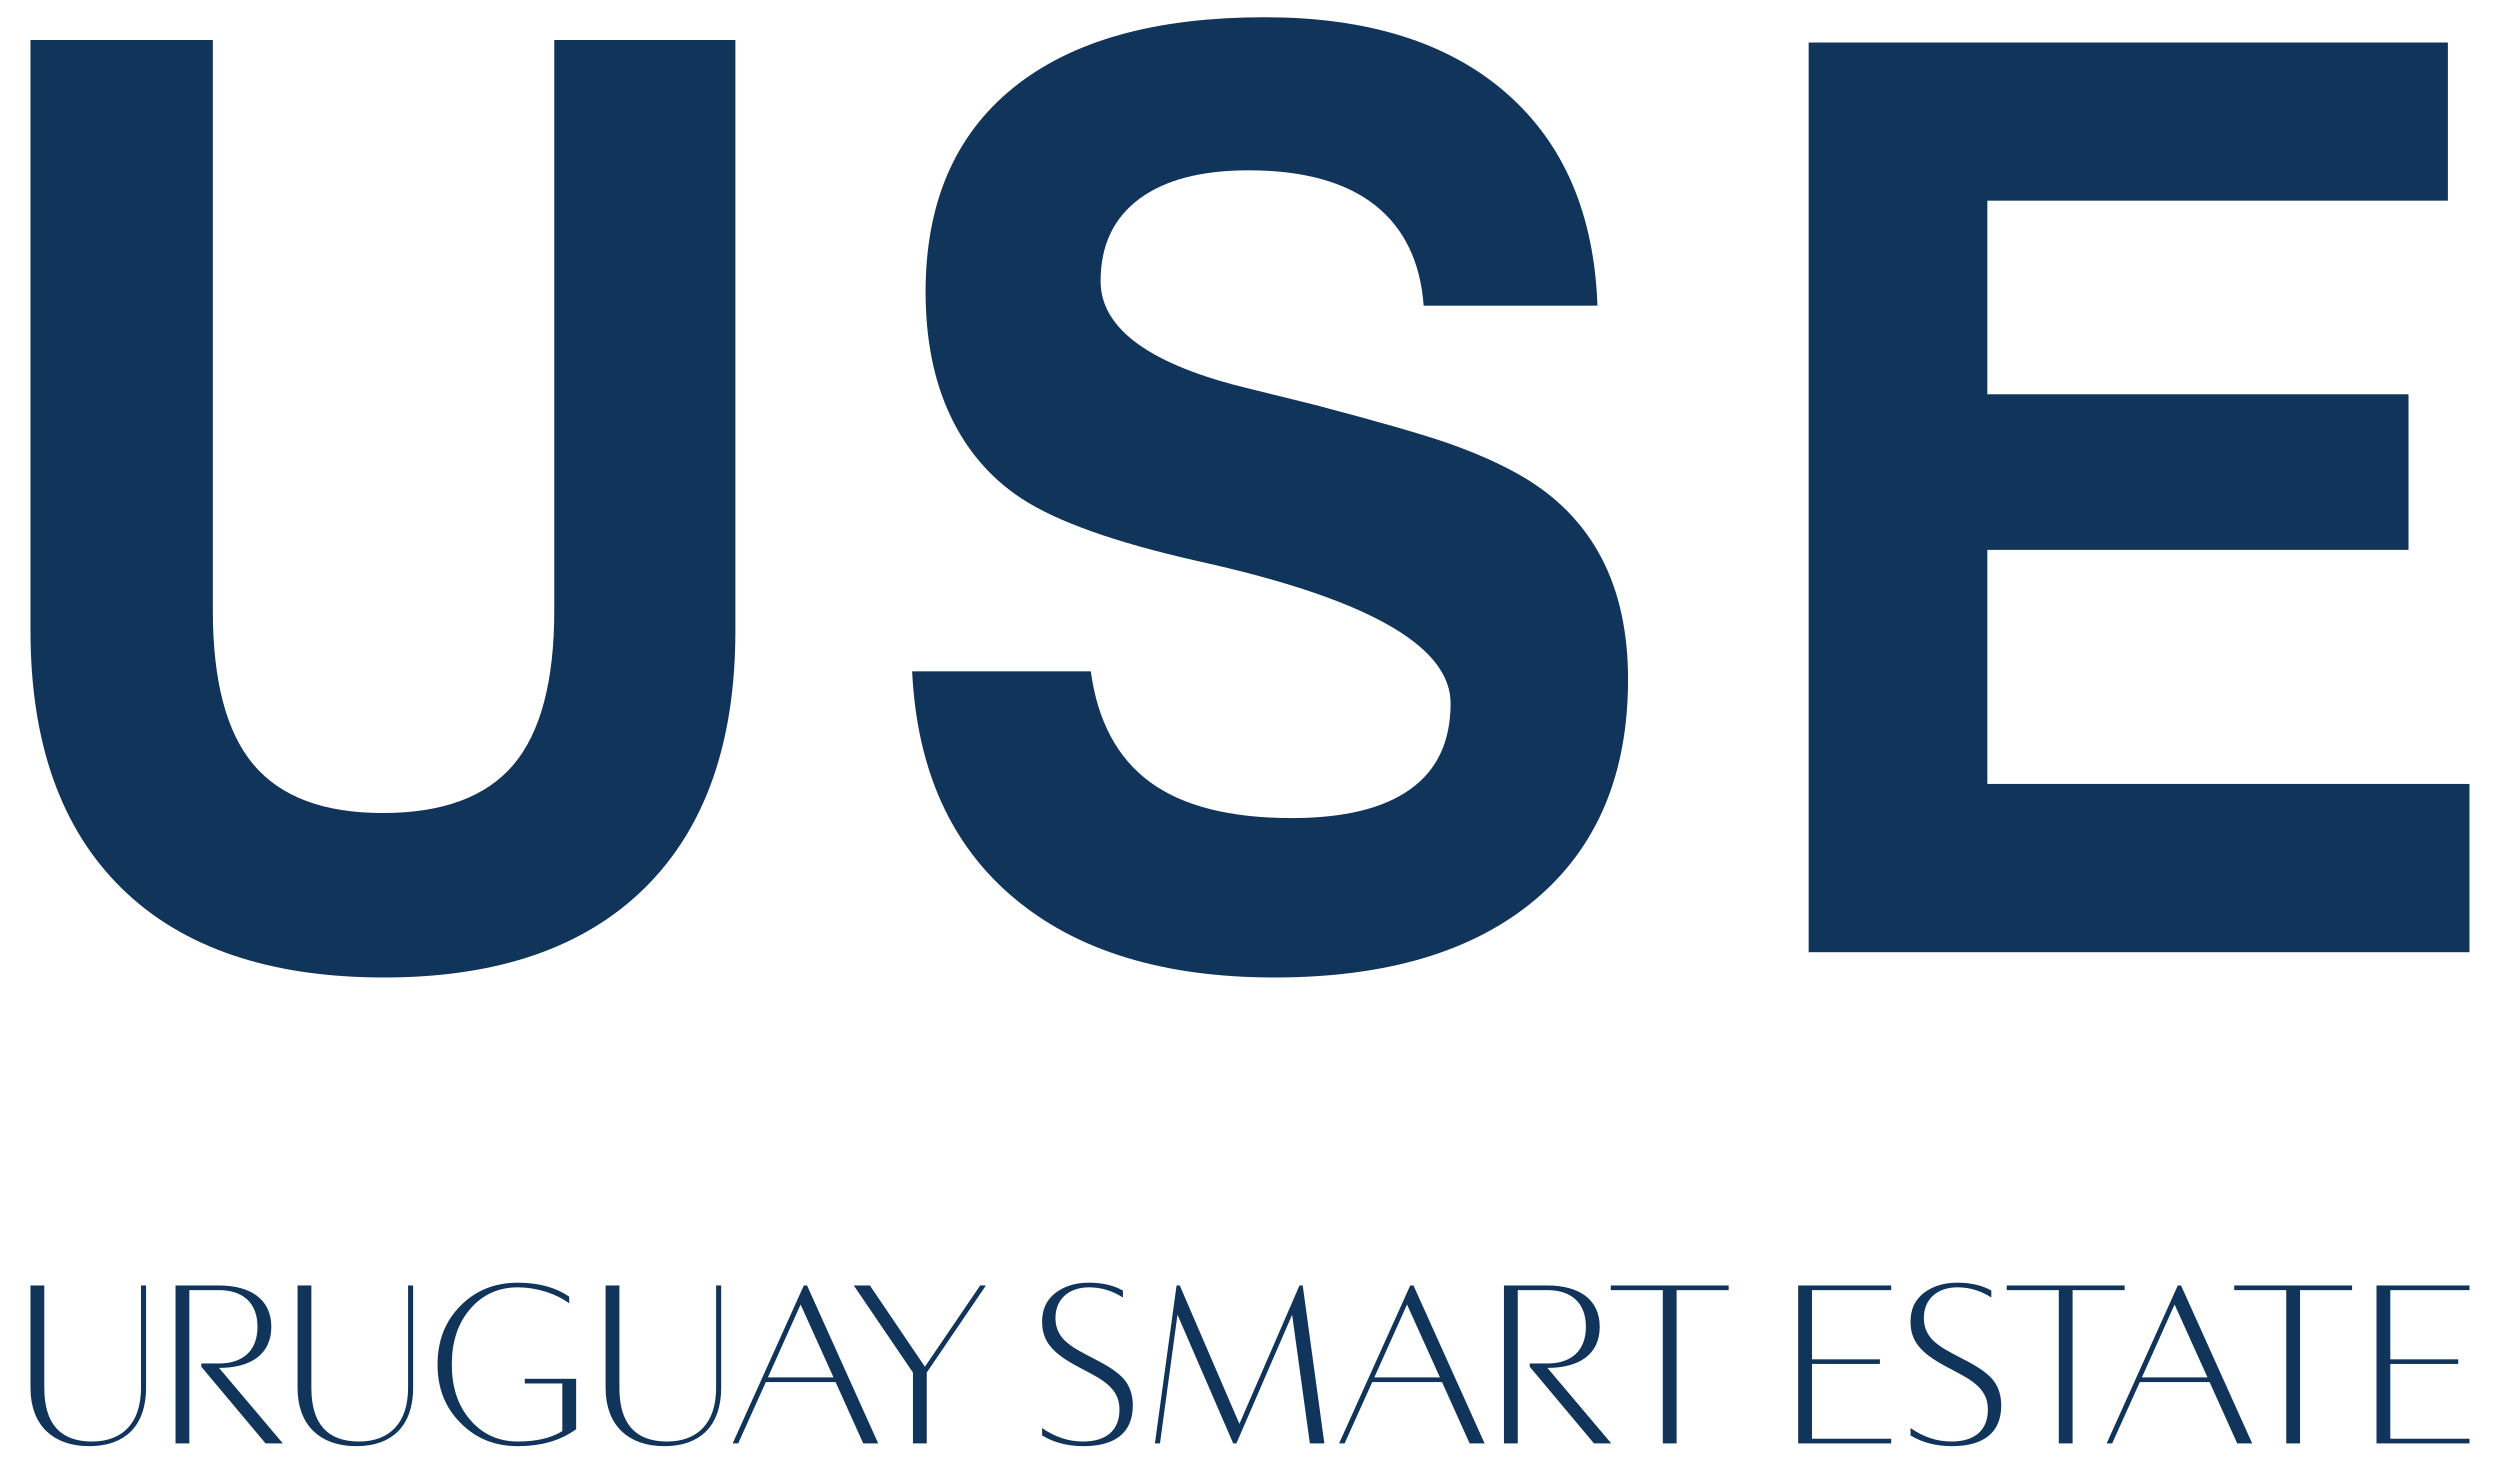 <?xml version="1.0" encoding="UTF-8"?> <svg xmlns="http://www.w3.org/2000/svg" xmlns:xlink="http://www.w3.org/1999/xlink" xmlns:xodm="http://www.corel.com/coreldraw/odm/2003" xml:space="preserve" width="69.427mm" height="40.64mm" version="1.1" style="shape-rendering:geometricPrecision; text-rendering:geometricPrecision; image-rendering:optimizeQuality; fill-rule:evenodd; clip-rule:evenodd" viewBox="0 0 6942.66 4063.98"> <defs> <style type="text/css"> .fil0 {fill:#11345A;fill-rule:nonzero} .fil1 {fill:#11345A;fill-rule:nonzero} </style> </defs> <g id="Слой_x0020_1">  <path class="fil0" d="M84.68 111.13l506.39 0 0 1584.54c0,194.99 37.39,337.88 112.72,427.47 75.33,89.59 194.84,134.68 359.11,134.68 165.96,0 286.61,-44.51 362.5,-133.51 75.9,-89.59 113.85,-232.48 113.85,-428.64l0 -1584.54 502.99 0 0 1640.75c0,310.35 -83.84,548.1 -251.49,713.81 -167.67,165.72 -408.96,248.87 -723.89,248.87 -317.76,0 -560.76,-82.57 -728.98,-247.7 -168.8,-165.71 -253.2,-404.04 -253.2,-714.98l0 -1640.75zm2448.37 1753.19l496.19 0c18.69,138.19 73.63,240.66 164.26,307.42 90.63,66.75 222.04,100.13 393.66,100.13 145.57,0 256.02,-26.94 330.23,-80.81 74.2,-53.29 111.01,-132.92 111.01,-237.74 0,-153.42 -212.97,-279.9 -638.92,-380.62l-14.72 -3.51c-10.77,-2.34 -28.33,-6.44 -51.54,-11.71 -227.71,-51.53 -390.27,-109.51 -487.7,-173.92 -86.09,-56.8 -151.79,-134.09 -197.1,-230.71 -45.33,-96.61 -67.98,-210.8 -67.98,-342.55 0,-245.94 81,-434.5 242.43,-565.66 161.43,-131.17 394.23,-196.75 699.53,-196.75 285.47,0 508.64,69.68 669.51,209.63 160.86,139.95 245.26,336.7 254.31,591.42l-482.58 0c-9.07,-122.38 -54.38,-215.49 -135.94,-279.9 -82.14,-63.82 -198.25,-96.03 -350.06,-96.03 -131.4,0 -232.79,26.35 -304.16,79.63 -71.37,53.3 -107.05,129.42 -107.05,227.79 0,133.51 138.77,233.64 416.32,299.81 75.33,18.74 133.67,32.8 175.58,43.33 178.43,46.85 304.74,83.15 379.52,109.5 74.19,26.36 139.33,55.63 194.84,87.25 99.68,57.39 173.89,132.93 223.73,227.2 49.85,94.28 74.77,207.3 74.77,339.05 0,262.92 -85.53,466.69 -257.15,611.33 -171.62,144.64 -413.5,216.66 -725.02,216.66 -307.57,0 -548.86,-73.78 -723.89,-221.35 -175.02,-146.97 -269.04,-357.19 -282.08,-628.89zm2489.72 779.97l0 -2526.13 1775.16 0 0 439.17 -1278.98 0 0 537.55 1169.67 0 0 432.15 -1169.67 0 0 649.97 1339.02 0 0 467.29 -1835.2 0z"></path> <path class="fil1" d="M84.66 3854.23c0,103.82 62.66,161.86 163.05,161.86 99.72,0 157.9,-56.75 157.9,-161.86l0 -284.39 -14.06 0 0 284.39c0,98.01 -51.78,148.96 -136.18,148.96 -88.23,0 -132.35,-49.66 -132.35,-148.96l0 -284.39 -38.36 0 0 284.39zm523 -271.49c68.41,0 107.41,36.76 107.41,101.89 0,65.13 -39,101.88 -107.41,101.88l-48.59 0 0 9.04 178.37 212.8 47.96 0 -177.1 -209.58c86.95,0 145.13,-36.76 145.13,-114.14 0,-77.38 -58.82,-114.79 -145.77,-114.79l-120.2 0 0 438.51 38.35 0 0 -425.61 81.85 0zm218.66 271.49c0,103.82 62.66,161.86 163.04,161.86 99.73,0 157.92,-56.75 157.92,-161.86l0 -284.39 -14.06 0 0 284.39c0,98.01 -51.79,148.96 -136.19,148.96 -88.23,0 -132.35,-49.66 -132.35,-148.96l0 -284.39 -38.36 0 0 284.39zm773.63 -25.16l-142.58 0 0 12.9 104.22 0 0 132.2c-30.7,19.35 -71.62,29.02 -123.41,29.02 -53.7,0 -97.81,-19.99 -131.7,-59.33 -34.53,-39.34 -51.79,-90.92 -51.79,-154.76 0,-63.85 17.26,-115.43 51.79,-154.77 33.89,-39.33 78,-59.32 131.7,-59.32 53.08,0 107.42,18.05 142.58,44.49l0 -18.7c-37.71,-25.79 -85.67,-38.69 -142.58,-38.69 -63.93,0 -116.99,21.28 -159.19,63.84 -42.84,43.21 -63.93,97.37 -63.93,163.15 0,65.77 21.09,119.94 63.93,162.5 42.2,43.2 95.26,64.49 159.19,64.49 64.58,0 118.28,-15.49 161.77,-47.08l0 -139.94zm81.83 25.16c0,103.82 62.66,161.86 163.04,161.86 99.73,0 157.91,-56.75 157.91,-161.86l0 -284.39 -14.06 0 0 284.39c0,98.01 -51.79,148.96 -136.18,148.96 -88.23,0 -132.35,-49.66 -132.35,-148.96l0 -284.39 -38.36 0 0 284.39zm756.99 154.12l-197.56 -438.51 -8.94 0 -197.57 438.51 15.35 0 76.72 -170.24 193.72 0 76.72 170.24 41.56 0zm-124.03 -183.14l-182.21 0 90.78 -202.49 91.43 202.49zm258.93 183.14l0 -196.68 164.32 -241.83 -15.98 0 -153.44 225.71 -152.81 -225.71 -44.76 0 164.31 241.83 0 196.68 38.36 0zm572.23 -105.12c0,-25.79 -6.39,-48.36 -19.82,-67.06 -13.43,-18.7 -39,-37.4 -76.08,-56.74l-35.81 -18.71c-32.61,-16.76 -54.98,-32.88 -65.85,-47.72 -11.51,-14.83 -17.26,-32.24 -17.26,-52.88 0,-52.22 37.07,-85.11 93.35,-85.11 33.87,0 65.2,9.67 93.98,28.37l0 -19.35c-26.22,-14.82 -57.54,-21.92 -95.27,-21.92 -36.44,0 -67.13,9.67 -92.06,28.37 -24.95,19.35 -37.09,45.79 -37.09,79.96 0,54.17 28.13,87.06 99.74,125.11l35.17 18.7c59.46,30.95 79.92,59.33 79.92,100.59 0,54.82 -33.89,88.35 -101.02,88.35 -40.28,0 -78.01,-12.26 -113.81,-37.41l0 20.64c33.25,19.99 71.61,29.67 115.09,29.67 84.39,0 136.82,-34.83 136.82,-112.86zm75.45 105.12l48.59 -357.25 154.71 357.25 8.97 0 154.71 -357.25 49.24 357.25 40.28 0 -60.11 -438.51 -8.95 0 -166.87 384.34 -165.59 -384.34 -8.95 0 -60.1 438.51 14.07 0zm901.49 0l-197.56 -438.51 -8.95 0 -197.57 438.51 15.35 0 76.72 -170.24 193.73 0 76.72 170.24 41.56 0zm-124.04 -183.14l-182.21 0 90.79 -202.49 91.42 202.49zm297.94 -242.47c68.41,0 107.41,36.76 107.41,101.89 0,65.13 -39,101.88 -107.41,101.88l-48.59 0 0 9.04 178.38 212.8 47.96 0 -177.11 -209.58c86.96,0 145.13,-36.76 145.13,-114.14 0,-77.38 -58.81,-114.79 -145.77,-114.79l-120.2 0 0 438.51 38.36 0 0 -425.61 81.84 0zm359.32 425.61l0 -425.61 144.5 0 0 -12.9 -327.36 0 0 12.9 144.49 0 0 425.61 38.37 0zm595.87 0l0 -12.9 -219.94 0 0 -207.64 188.62 0 0 -12.9 -188.62 0 0 -192.17 219.94 0 0 -12.9 -258.3 0 0 438.51 258.3 0zm305.62 -105.12c0,-25.79 -6.39,-48.36 -19.82,-67.06 -13.43,-18.7 -39,-37.4 -76.09,-56.74l-35.8 -18.71c-32.61,-16.76 -54.98,-32.88 -65.86,-47.72 -11.51,-14.83 -17.25,-32.24 -17.25,-52.88 0,-52.22 37.07,-85.11 93.34,-85.11 33.88,0 65.21,9.67 93.98,28.37l0 -19.35c-26.21,-14.82 -57.54,-21.92 -95.26,-21.92 -36.45,0 -67.13,9.67 -92.06,28.37 -24.95,19.35 -37.09,45.79 -37.09,79.96 0,54.17 28.13,87.06 99.74,125.11l35.16 18.7c59.46,30.95 79.92,59.33 79.92,100.59 0,54.82 -33.89,88.35 -101.01,88.35 -40.29,0 -78.01,-12.26 -113.81,-37.41l0 20.64c33.25,19.99 71.61,29.67 115.08,29.67 84.4,0 136.83,-34.83 136.83,-112.86zm198.2 105.12l0 -425.61 144.49 0 0 -12.9 -327.35 0 0 12.9 144.5 0 0 425.61 38.36 0zm498.69 0l-197.56 -438.51 -8.95 0 -197.57 438.51 15.35 0 76.72 -170.24 193.73 0 76.72 170.24 41.56 0zm-124.04 -183.14l-182.21 0 90.78 -202.49 91.43 202.49zm257.02 183.14l0 -425.61 144.5 0 0 -12.9 -327.35 0 0 12.9 144.49 0 0 425.61 38.36 0zm470.57 0l0 -12.9 -219.94 0 0 -207.64 188.61 0 0 -12.9 -188.61 0 0 -192.17 219.94 0 0 -12.9 -258.3 0 0 438.51 258.3 0z"></path> </g> </svg> 